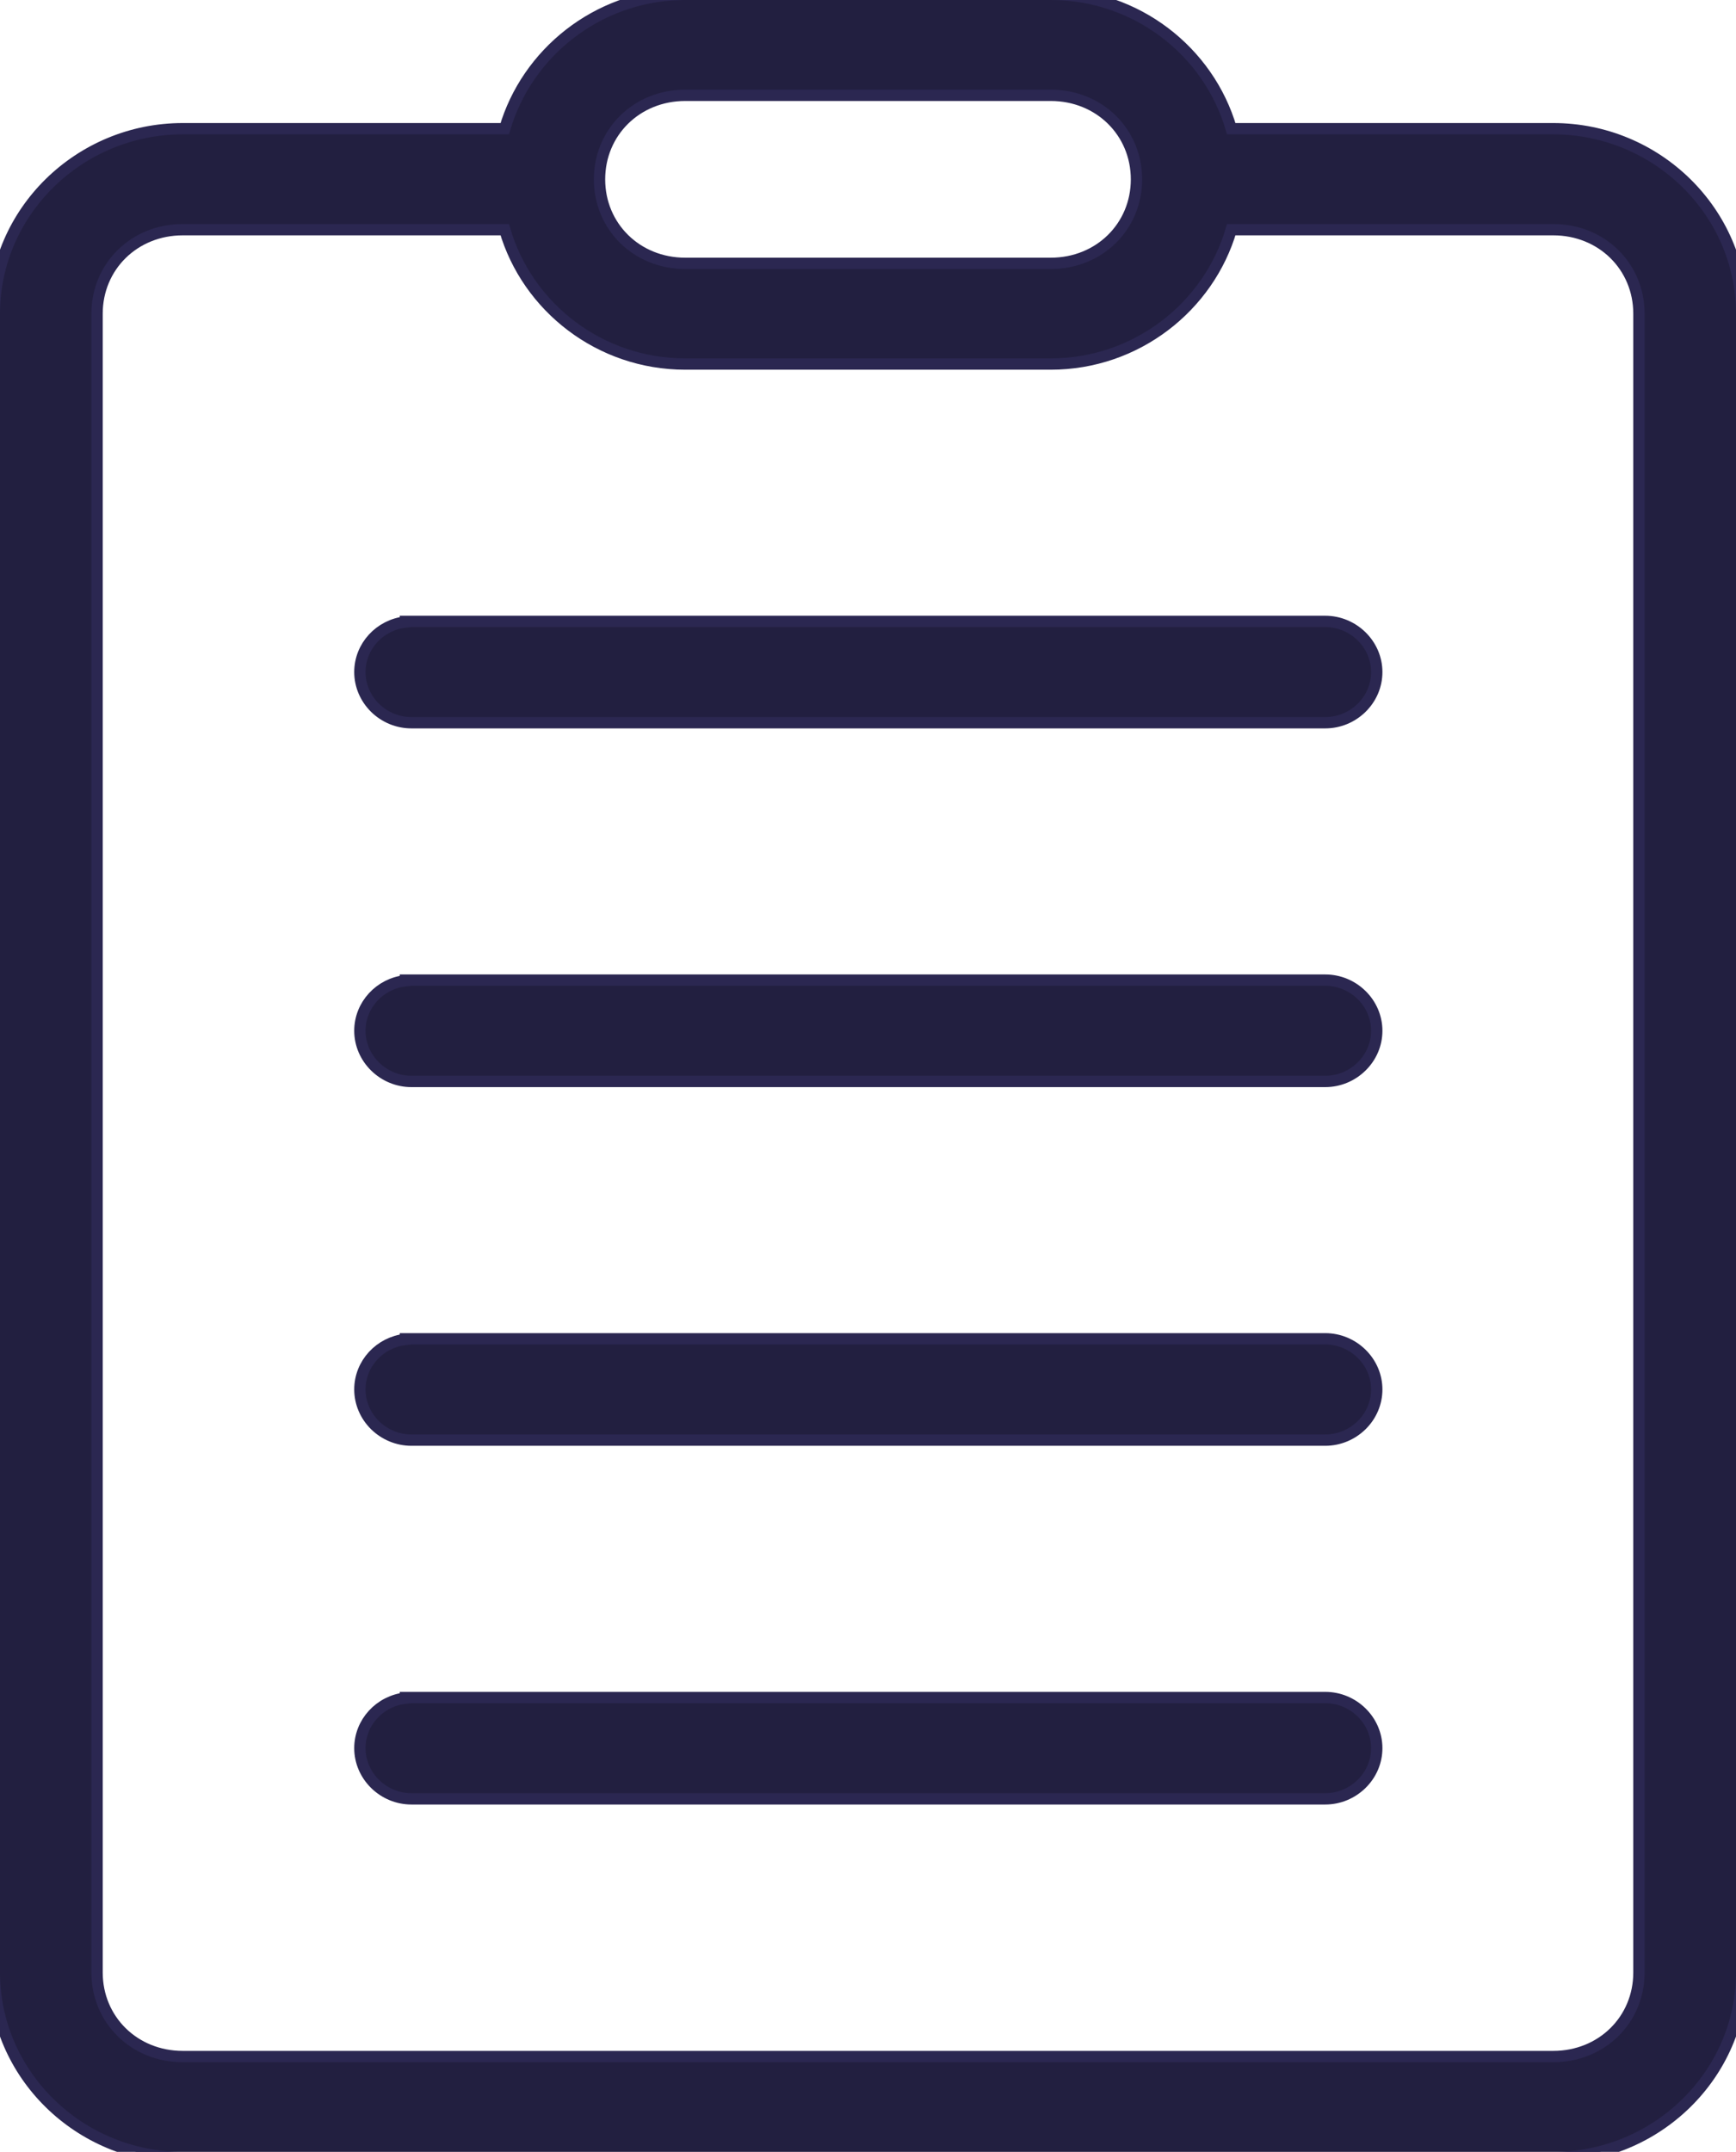 <?xml version="1.0" encoding="UTF-8"?> <svg xmlns="http://www.w3.org/2000/svg" width="46" height="57" viewBox="0 0 46 57" fill="none"><g clip-path="url(#clip0_823_1197)"><path d="M18.007 -0.148C15.807 -0.083 13.959 1.413 13.375 3.409H4.843C2.096 3.409 -0.15 5.617 -0.15 8.309V52.249C-0.15 54.942 2.096 57.15 4.843 57.15H41.157C43.895 57.15 46.15 54.95 46.15 52.249V8.309C46.15 5.617 43.904 3.409 41.157 3.409H32.625C32.028 1.359 30.109 -0.15 27.843 -0.15H18.157H18.007V-0.148ZM10.892 16.46H10.742V16.477C10.068 16.551 9.536 17.115 9.536 17.802C9.536 18.162 9.685 18.5 9.939 18.75C10.194 19 10.538 19.144 10.901 19.144H35.116C35.48 19.144 35.823 19 36.078 18.75C36.333 18.5 36.481 18.162 36.481 17.802C36.481 17.443 36.333 17.105 36.078 16.855C35.823 16.605 35.48 16.46 35.116 16.46H10.892ZM10.892 25.962H10.742V25.979C10.068 26.052 9.536 26.617 9.536 27.304C9.536 27.663 9.685 28.001 9.939 28.251C10.194 28.501 10.538 28.646 10.901 28.646H35.116C35.48 28.646 35.823 28.501 36.078 28.251C36.333 28.001 36.481 27.663 36.481 27.304C36.481 26.945 36.333 26.606 36.078 26.356C35.823 26.106 35.48 25.962 35.116 25.962H10.892ZM10.892 35.463H10.742V35.48C10.068 35.554 9.536 36.118 9.536 36.805C9.536 37.164 9.685 37.503 9.939 37.753C10.194 38.002 10.538 38.147 10.901 38.147H35.116C35.48 38.147 35.823 38.002 36.078 37.753C36.333 37.503 36.481 37.164 36.481 36.805C36.481 36.446 36.333 36.108 36.078 35.858C35.823 35.608 35.48 35.463 35.116 35.463H10.892ZM10.892 44.965H10.742V44.981C10.068 45.055 9.536 45.62 9.536 46.307C9.536 46.666 9.685 47.004 9.939 47.254C10.194 47.504 10.538 47.649 10.901 47.649H35.116C35.48 47.649 35.823 47.504 36.078 47.254C36.333 47.004 36.481 46.666 36.481 46.307C36.481 45.947 36.333 45.609 36.078 45.359C35.823 45.109 35.48 44.965 35.116 44.965H10.892ZM18.157 2.525H27.843C29.127 2.525 30.114 3.499 30.114 4.751C30.114 6.003 29.127 6.976 27.843 6.976H18.157C16.873 6.976 15.886 6.003 15.886 4.751C15.886 3.499 16.873 2.525 18.157 2.525ZM4.843 6.084H13.375C13.972 8.133 15.891 9.643 18.157 9.643H27.843C30.109 9.643 32.028 8.125 32.625 6.084H41.157C42.441 6.084 43.428 7.057 43.428 8.309V52.249C43.428 53.502 42.441 54.475 41.157 54.475H4.843C3.559 54.475 2.572 53.502 2.572 52.249V8.309C2.572 7.057 3.559 6.084 4.843 6.084Z" fill="#221F40" stroke="#2B2751" stroke-width="0.3"></path></g><defs><clipPath id="clip0_823_1197"><rect width="46" height="57" fill="white"></rect></clipPath></defs></svg> 